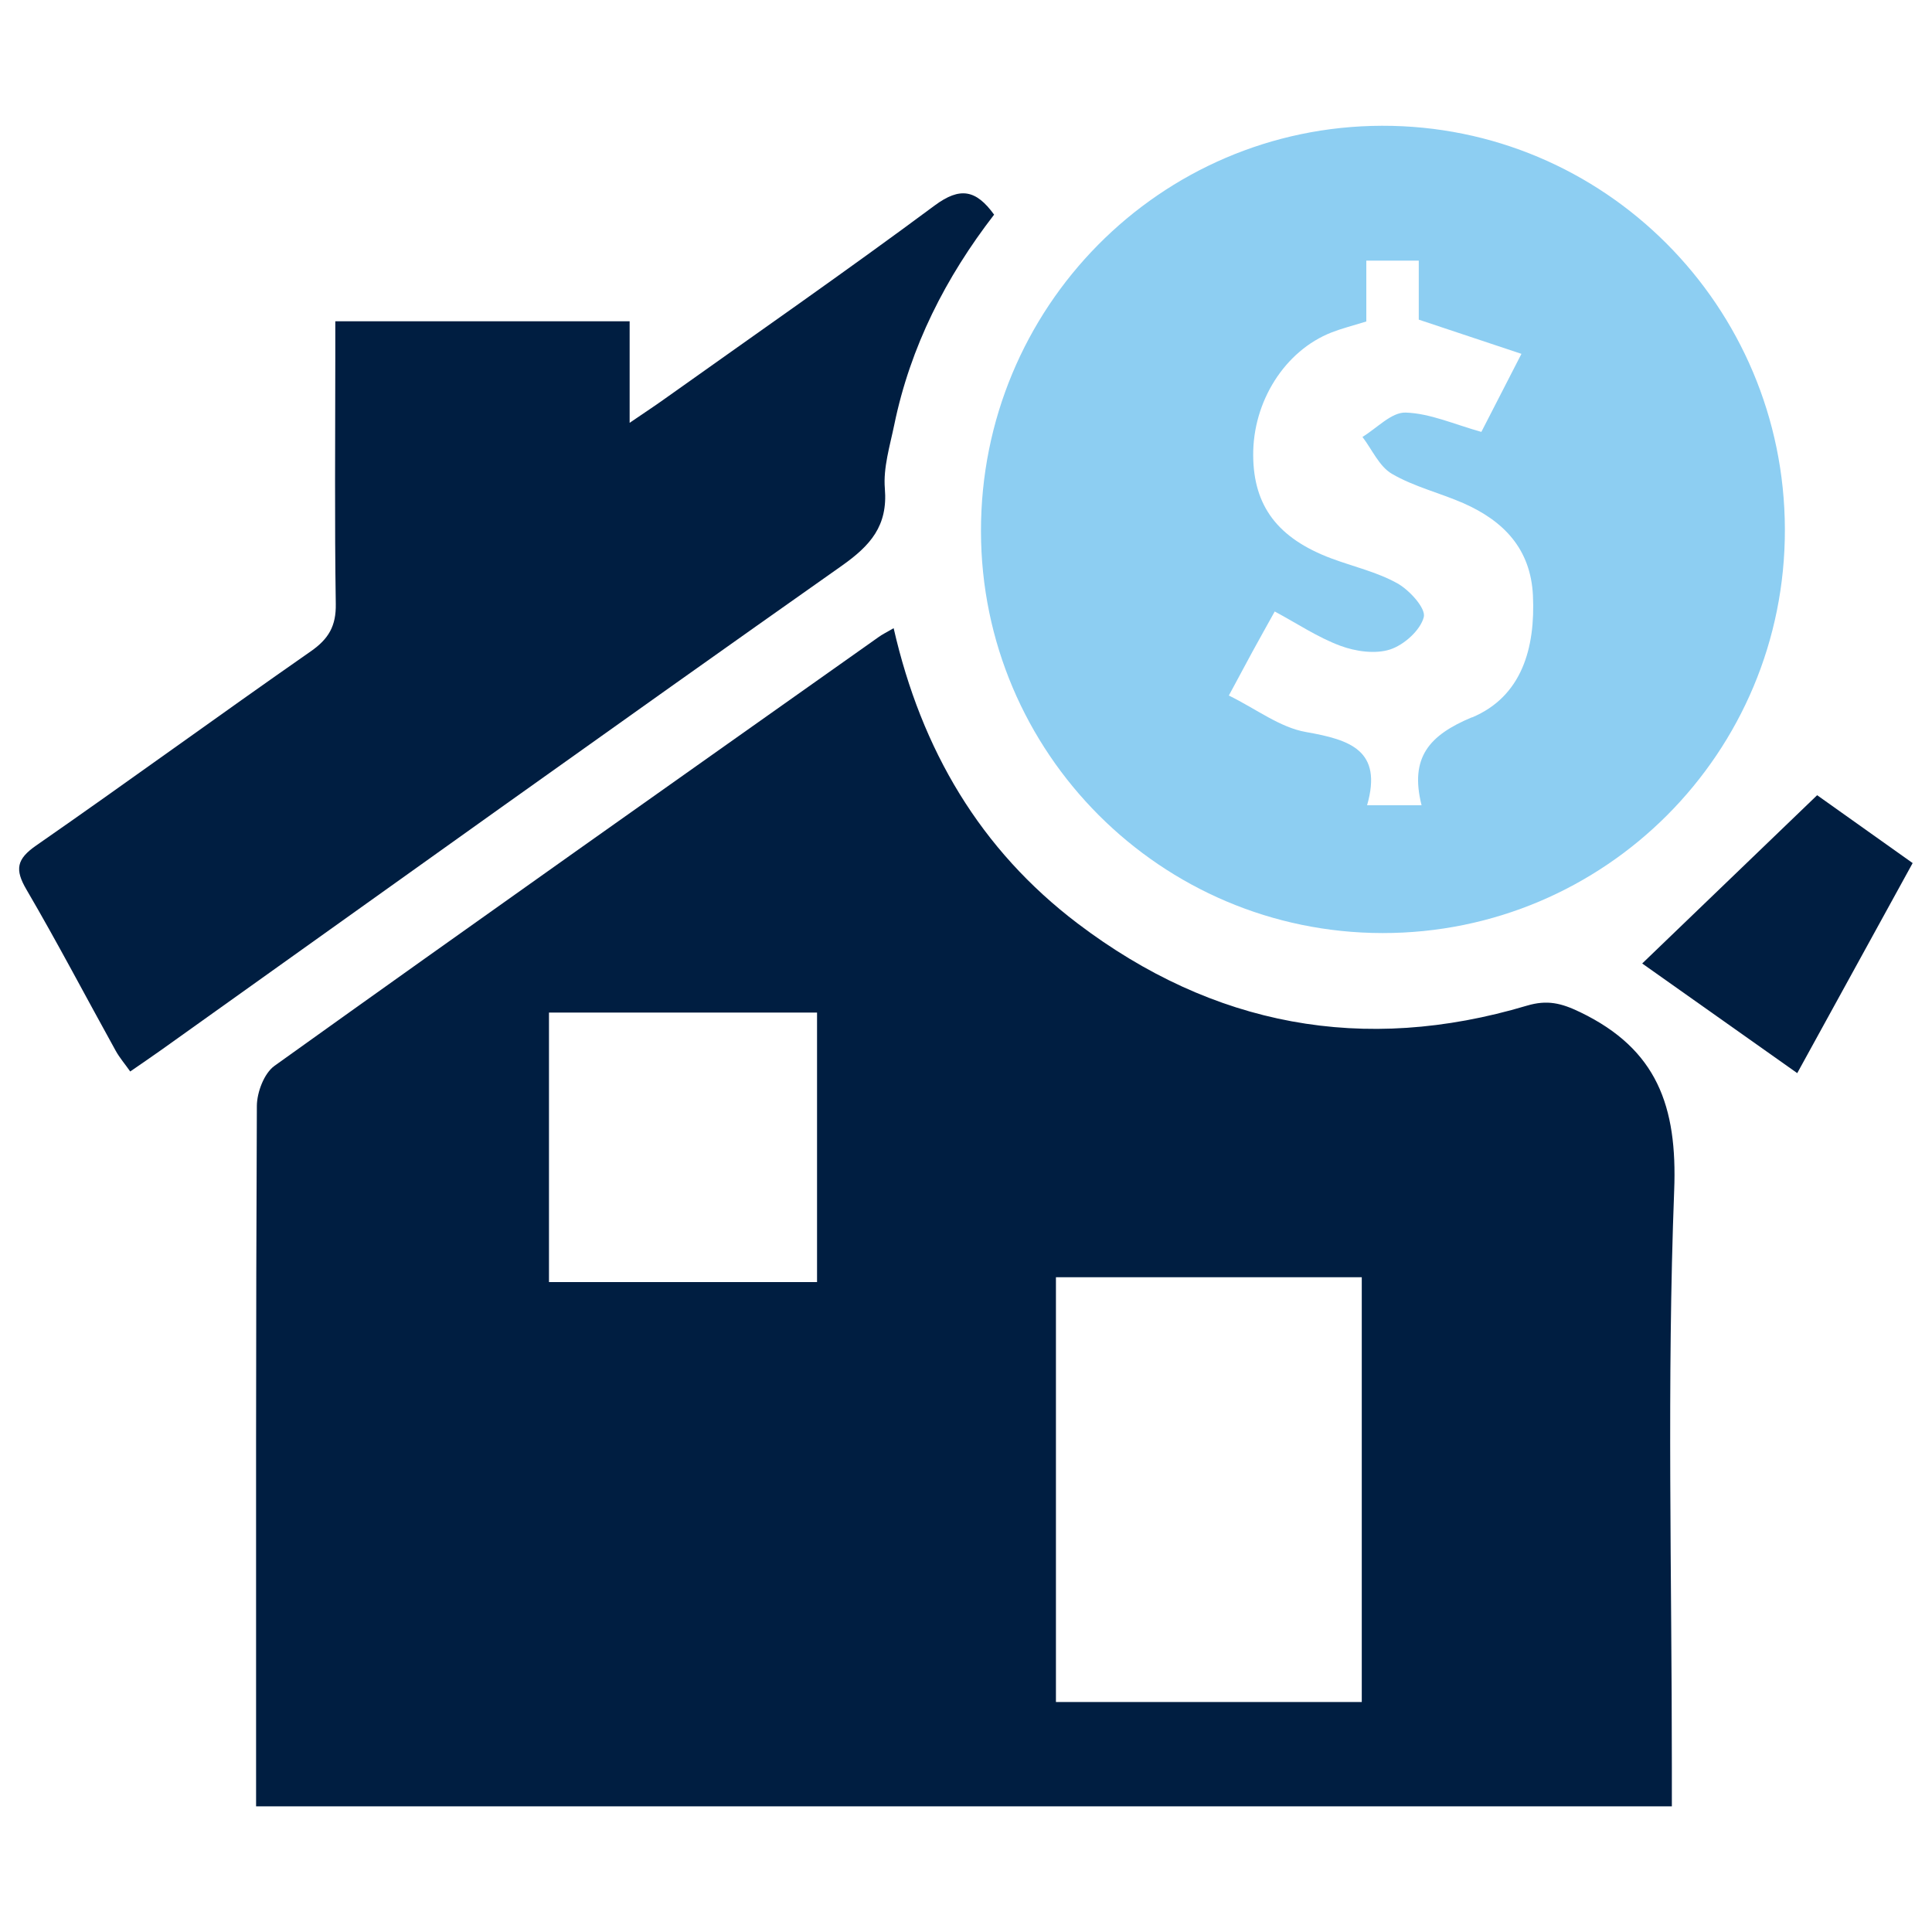 <?xml version="1.0" encoding="UTF-8"?><svg id="Layer_1" xmlns="http://www.w3.org/2000/svg" viewBox="0 0 200 200"><path d="m34.72,33.26h30.46v10.51c1.61-1.1,2.59-1.74,3.54-2.42,9.37-6.67,18.81-13.23,28.04-20.08,2.63-1.95,4.28-1.63,6.15.95-4.99,6.46-8.67,13.65-10.34,21.77-.45,2.18-1.15,4.44-.97,6.59.32,3.87-1.5,5.9-4.49,8.01-23.54,16.59-46.95,33.37-70.4,50.09-.99.71-2.01,1.39-3.23,2.24-.54-.77-1.1-1.42-1.5-2.14-3.08-5.56-6.03-11.2-9.24-16.69-1.22-2.08-1.03-3.15,1-4.56,9.53-6.62,18.91-13.47,28.44-20.11,1.85-1.29,2.62-2.63,2.58-4.9-.13-8.49-.05-16.97-.05-25.46,0-1.2,0-2.4,0-3.78Z" style="fill:#001e41; stroke-width:0px;"/><path d="m198,89.34c-3.99,7.27-7.84,14.28-11.95,21.75-5.58-3.95-10.99-7.77-16.05-11.35,5.95-5.72,11.81-11.36,18.11-17.42,2.75,1.95,6.24,4.43,9.88,7.02Z" style="fill:#001e41; stroke-width:0px;"/><path d="m163.6,104.79c-1.98-.96-3.44-1.31-5.55-.68-16.91,5.04-32.48,2.11-46.49-8.51-10.07-7.64-16.17-17.95-19.05-30.57-.81.47-1.21.66-1.56.92-20.87,14.77-41.76,29.51-62.54,44.39-1.07.77-1.81,2.73-1.82,4.14-.11,23.12-.08,46.24-.08,69.36v3.15h146.56v-4.11c0-19.88-.52-39.78.24-59.64.34-8.73-1.78-14.62-9.71-18.45Zm-79.02,27.93h-27.75v-27.9h27.75v27.9Zm56.39,43.47h-31.66v-43.97h31.66v43.97Z" style="fill:#001e41; stroke-width:0px;"/><path d="m143.05,13.02c-22.98.06-41.54,18.83-41.5,41.99.03,22.93,18.64,41.55,41.55,41.58,23.06.03,41.72-18.69,41.67-41.79-.05-23.14-18.72-41.84-41.71-41.78Zm9.31,61.24c-4.39,1.84-6.45,4.13-5.2,9.1h-5.64c1.64-5.71-1.78-6.78-6.32-7.58-2.7-.47-5.14-2.38-7.99-3.78,1-1.86,1.72-3.21,2.45-4.55.74-1.36,1.51-2.72,2.3-4.15,2.33,1.25,4.45,2.68,6.79,3.55,1.58.59,3.63.88,5.16.38,1.44-.47,3.13-1.99,3.48-3.35.23-.91-1.48-2.79-2.73-3.49-2.11-1.18-4.56-1.73-6.86-2.59-5.52-2.08-8.03-5.4-8.07-10.63-.05-5.61,3.28-10.87,8.12-12.76,1.02-.4,2.1-.67,3.59-1.13v-6.3h5.43v6.11c3.57,1.19,6.88,2.29,10.63,3.54-1.58,3.08-2.93,5.7-4.15,8.08-2.8-.78-5.3-1.92-7.84-2-1.46-.05-2.98,1.62-4.47,2.52,1,1.31,1.74,3.06,3.05,3.82,2.28,1.33,4.95,1.97,7.4,3.04,4.15,1.83,6.97,4.71,7.2,9.57.25,5.42-1.14,10.44-6.31,12.61Z" style="fill:#8dcef2; stroke-width:0px;"/></svg>